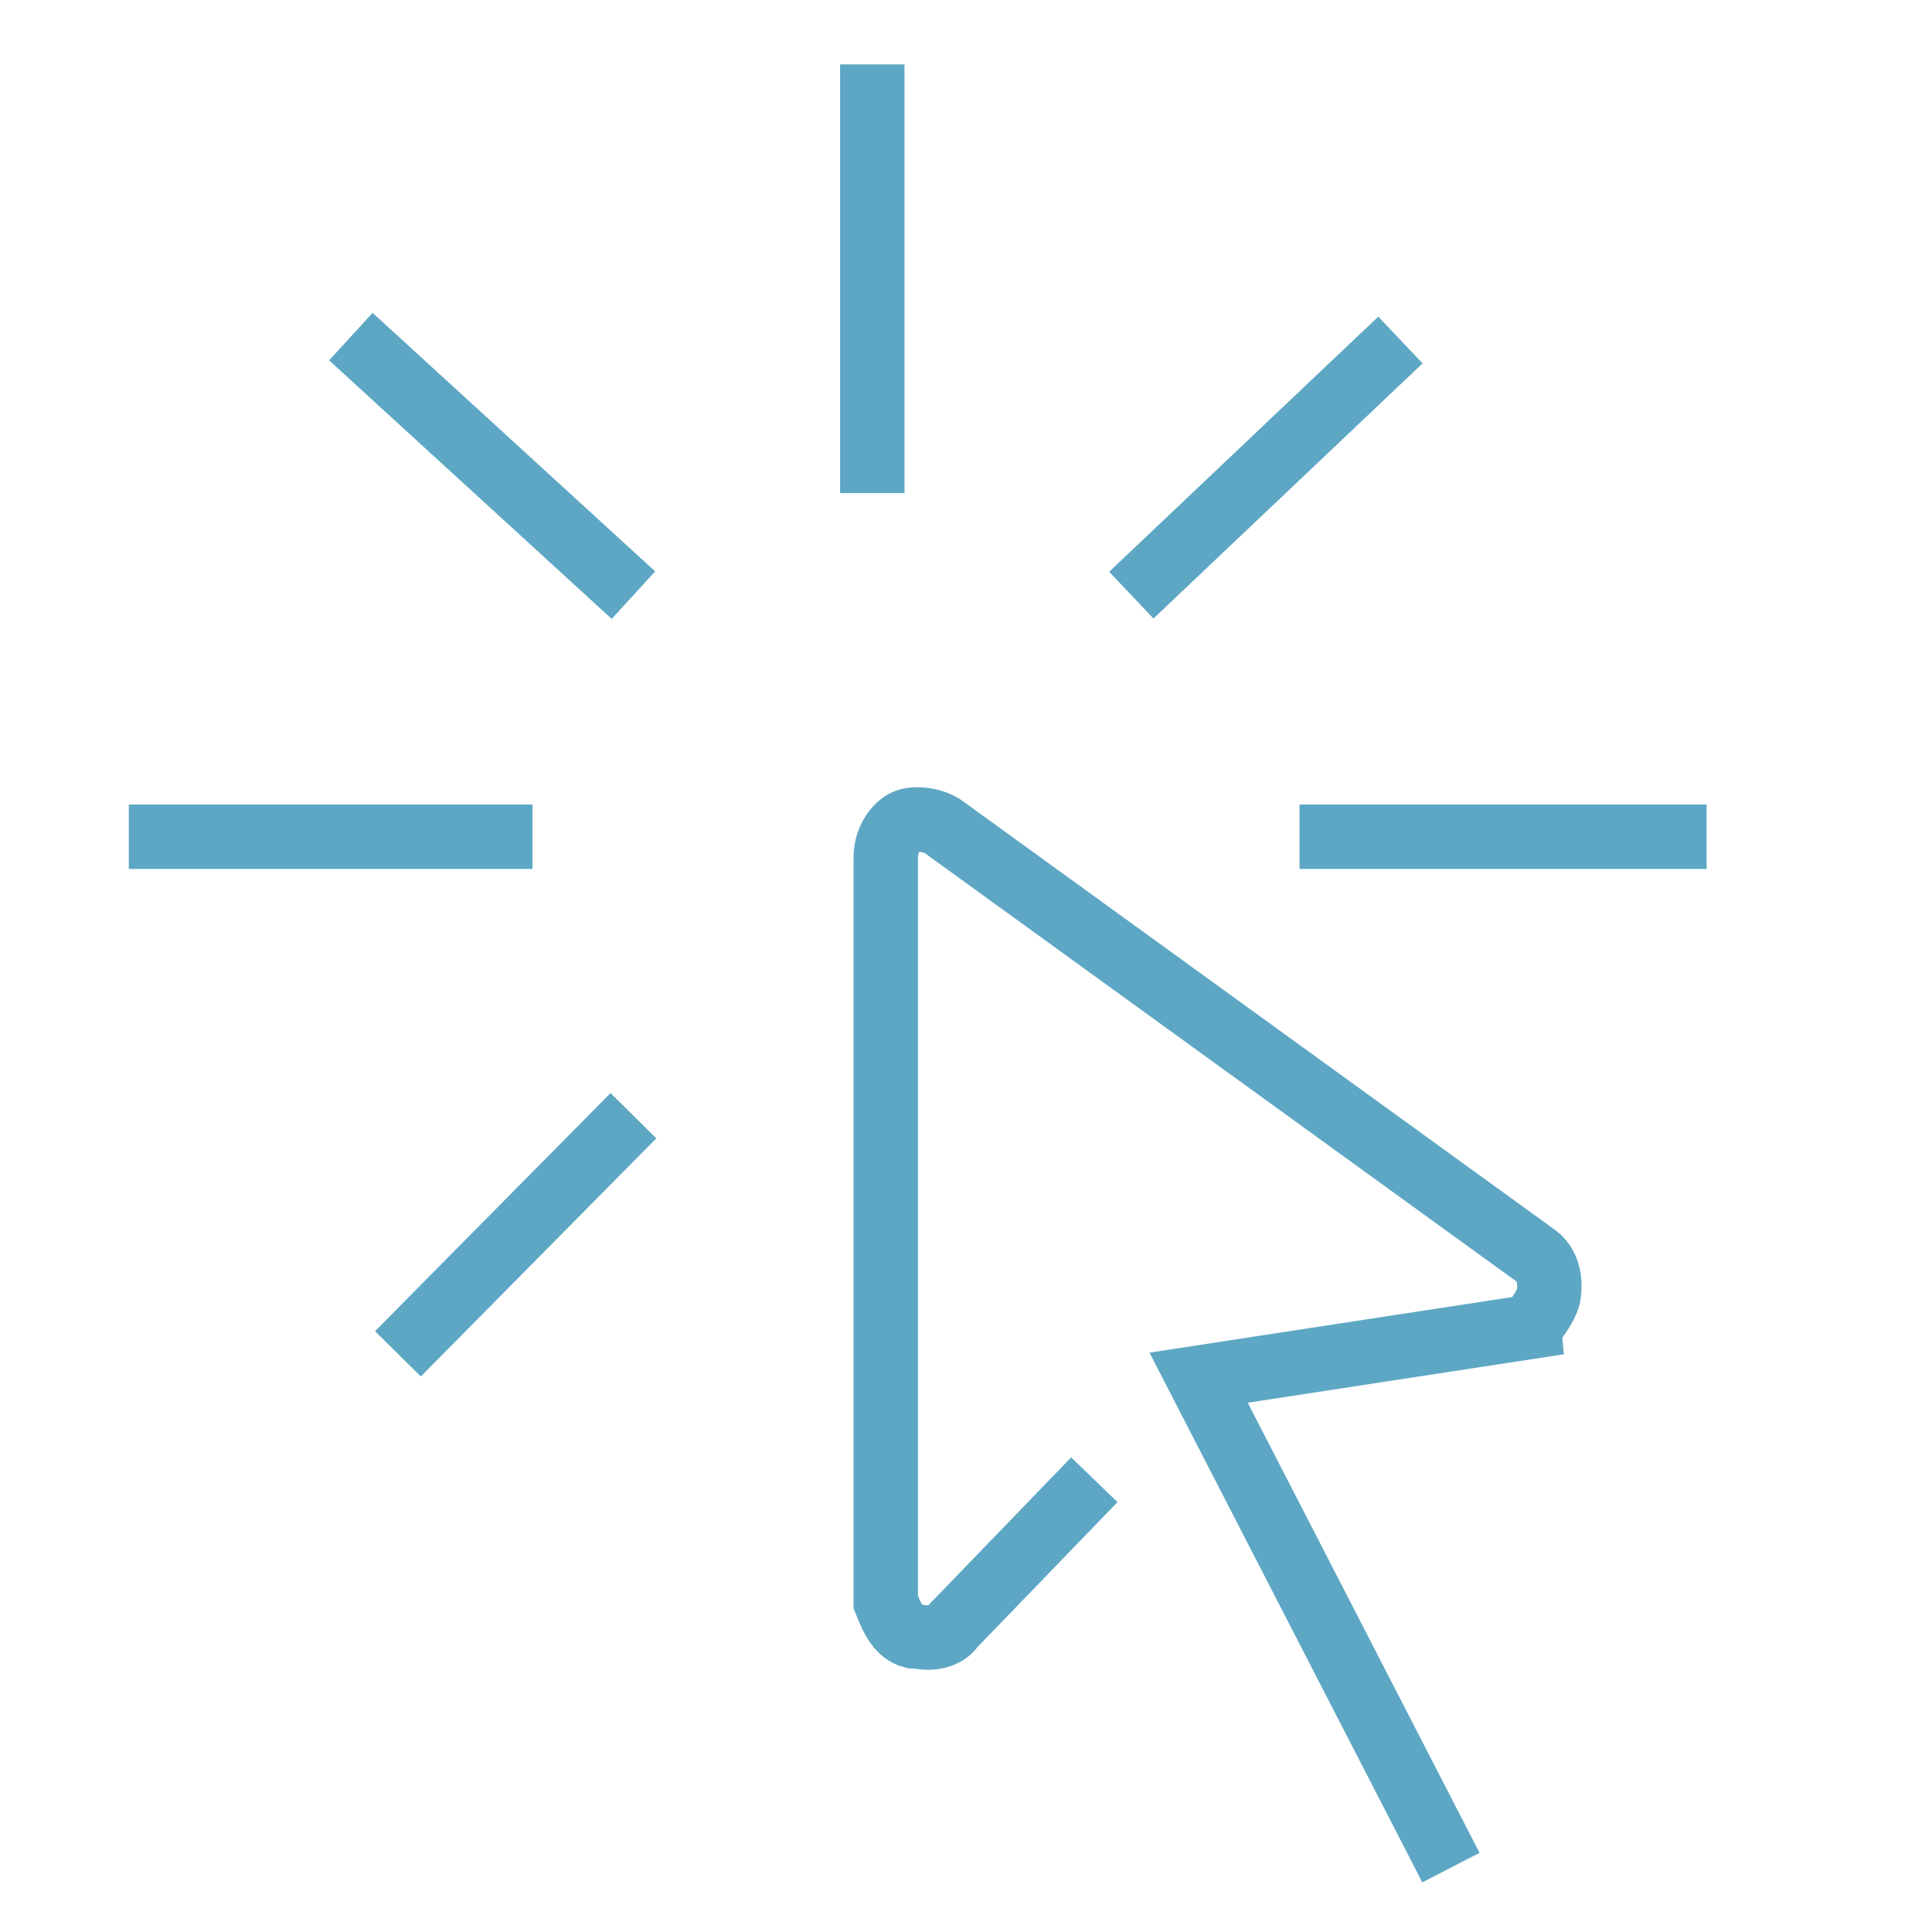 <svg width="60" height="60" viewBox="0 0 60 60" fill="none" xmlns="http://www.w3.org/2000/svg">
<rect width="60" height="60" fill="white"/>
<path d="M27.09 15.313V2M16.537 25.985H4M53 25.985H40.358M19.672 34.649L12.358 42.045M43.492 10.559L35.134 18.483M10.896 10.453L19.672 18.483M33.985 45.955L29.597 50.498C29.388 50.815 28.97 50.921 28.448 50.815H28.343C27.925 50.709 27.716 50.287 27.508 49.758V26.619C27.508 26.196 27.716 25.774 28.03 25.562C28.343 25.351 28.97 25.457 29.284 25.668L47.672 38.981C47.985 39.193 48.194 39.615 48.09 40.249C47.985 40.672 47.567 41.094 47.567 41.2L37.224 42.785L45.06 58" stroke="#5DA7C4" stroke-width="2"/>
</svg>

